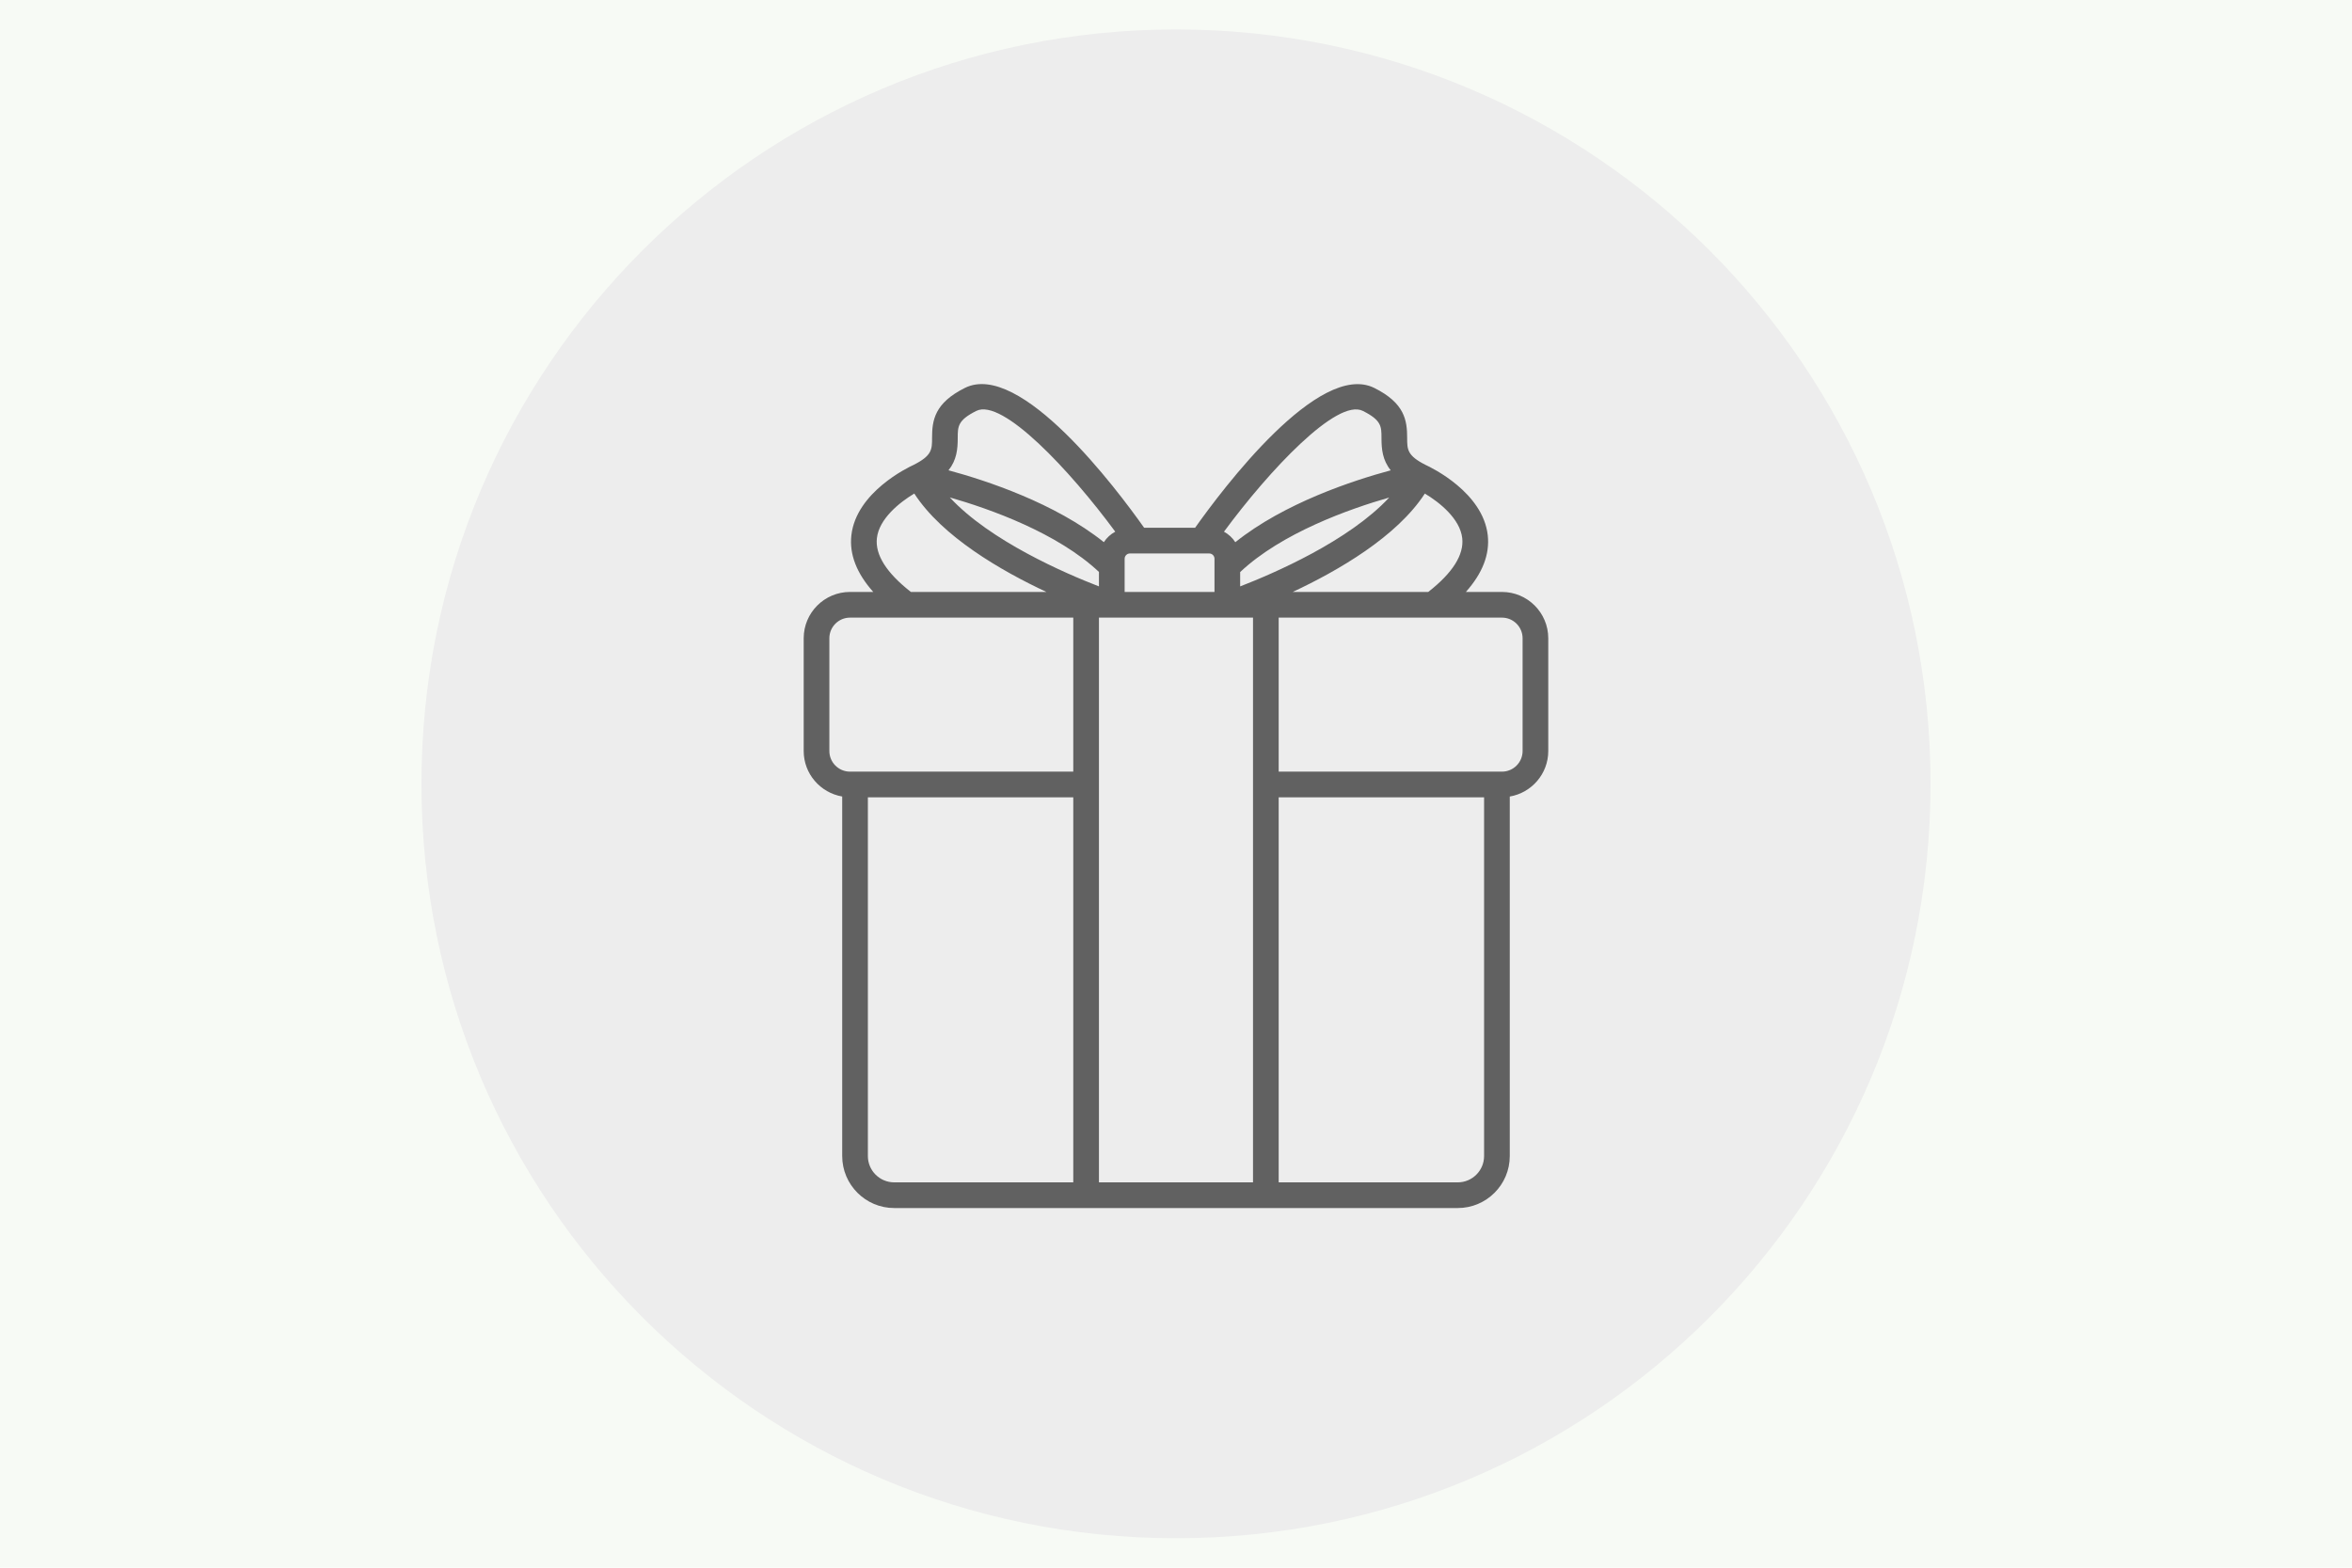 <svg xmlns="http://www.w3.org/2000/svg" xmlns:xlink="http://www.w3.org/1999/xlink" width="576" zoomAndPan="magnify" viewBox="0 0 432 288" height="384" preserveAspectRatio="xMidYMid meet" version="1.0"><defs><clipPath id="189f379e76"><path d="M 77.41 5.41 L 354.59 5.41 L 354.59 282.59 L 77.41 282.59 Z M 77.41 5.41 " clip-rule="nonzero"/></clipPath><clipPath id="f5d2a257f3"><path d="M 216 5.41 C 139.457 5.41 77.41 67.457 77.41 144 C 77.41 220.543 139.457 282.59 216 282.59 C 292.543 282.59 354.59 220.543 354.59 144 C 354.59 67.457 292.543 5.41 216 5.41 Z M 216 5.41 " clip-rule="nonzero"/></clipPath><clipPath id="4a45e14d28"><path d="M 0.41 0.41 L 277.59 0.41 L 277.59 277.59 L 0.41 277.59 Z M 0.41 0.41 " clip-rule="nonzero"/></clipPath><clipPath id="b6b7bdc0c2"><path d="M 139 0.41 C 62.457 0.41 0.41 62.457 0.41 139 C 0.41 215.543 62.457 277.59 139 277.59 C 215.543 277.59 277.59 215.543 277.59 139 C 277.59 62.457 215.543 0.41 139 0.41 Z M 139 0.41 " clip-rule="nonzero"/></clipPath><clipPath id="4abb92001d"><rect x="0" width="278" y="0" height="278"/></clipPath><clipPath id="6061deb155"><path d="M 147.52 70 L 284.77 70 L 284.77 222 L 147.52 222 Z M 147.52 70 " clip-rule="nonzero"/></clipPath></defs><rect x="-43.2" width="518.4" fill="#ffffff" y="-28.8" height="345.6" fill-opacity="1"/><rect x="-43.2" width="518.4" fill="#f7faf5" y="-28.8" height="345.6" fill-opacity="1"/><g clip-path="url(#189f379e76)"><g clip-path="url(#f5d2a257f3)"><g transform="matrix(1, 0, 0, 1, 77, 5)"><g clip-path="url(#4abb92001d)"><g clip-path="url(#4a45e14d28)"><g clip-path="url(#b6b7bdc0c2)"><path fill="#ededed" d="M 0.41 0.41 L 277.59 0.41 L 277.59 277.59 L 0.41 277.59 Z M 0.41 0.41 " fill-opacity="1" fill-rule="nonzero"/></g></g></g></g></g></g><g clip-path="url(#6061deb155)"><path fill="#616161" d="M 275.871 108.746 L 269.242 108.746 C 272.285 105.332 273.656 101.848 273.262 98.332 C 272.371 90.469 262.957 85.922 261.871 85.422 C 258.457 83.715 258.457 82.562 258.457 80.461 C 258.457 77.207 258 74.055 252.438 71.277 C 242.289 66.199 224.52 89.875 219.508 96.957 L 210.148 96.957 C 205.148 89.883 187.387 66.176 177.215 71.27 C 171.656 74.047 171.195 77.199 171.195 80.453 C 171.195 82.555 171.195 83.707 167.789 85.414 C 166.816 85.855 157.273 90.41 156.375 98.332 C 155.977 101.848 157.352 105.332 160.395 108.746 L 156.121 108.746 C 151.434 108.746 147.617 112.562 147.617 117.254 L 147.617 137.969 C 147.617 142.168 150.684 145.641 154.691 146.328 L 154.691 212.379 C 154.691 217.645 158.977 221.93 164.242 221.93 L 267.75 221.93 C 273.02 221.93 277.305 217.645 277.305 212.379 L 277.305 146.332 C 281.312 145.645 284.375 142.168 284.375 137.969 L 284.375 117.254 C 284.375 112.562 280.562 108.746 275.871 108.746 Z M 268.574 98.871 C 268.914 101.93 266.797 105.254 262.332 108.746 L 237.441 108.746 C 245.793 104.836 256.566 98.598 261.707 90.672 C 264.402 92.289 268.176 95.293 268.574 98.871 Z M 201.848 107.727 C 195.691 105.348 181.875 99.391 174.457 91.383 C 181.836 93.496 194.211 97.891 201.848 105.07 Z M 206.566 102.648 C 206.566 102.109 207.004 101.676 207.539 101.676 L 222.098 101.676 C 222.633 101.676 223.07 102.109 223.07 102.648 L 223.07 108.746 L 206.566 108.746 Z M 255.156 91.402 C 247.738 99.395 233.938 105.344 227.785 107.727 L 227.785 105.094 C 235.41 97.914 247.77 93.52 255.156 91.402 Z M 250.328 75.492 C 253.742 77.199 253.742 78.355 253.742 80.457 C 253.742 82.5 253.922 84.508 255.438 86.402 C 248.543 88.262 235.883 92.41 226.895 99.609 C 226.375 98.801 225.66 98.141 224.812 97.676 C 233.094 86.441 245.59 73.102 250.328 75.492 Z M 175.91 80.453 C 175.91 78.352 175.91 77.195 179.324 75.488 C 184.09 73.102 196.562 86.434 204.84 97.672 C 203.992 98.137 203.27 98.789 202.75 99.602 C 193.762 92.406 181.105 88.258 174.215 86.398 C 175.73 84.5 175.91 82.496 175.91 80.453 Z M 161.062 98.871 C 161.461 95.293 165.234 92.289 167.93 90.668 C 173.07 98.598 183.844 104.832 192.195 108.746 L 167.305 108.746 C 162.836 105.254 160.719 101.93 161.062 98.871 Z M 152.332 137.969 L 152.332 117.254 C 152.332 115.164 154.031 113.465 156.121 113.465 L 197.133 113.465 L 197.133 141.758 L 156.121 141.758 C 154.031 141.758 152.332 140.059 152.332 137.969 Z M 159.406 212.379 L 159.406 146.477 L 197.133 146.477 L 197.133 217.211 L 164.242 217.211 C 161.574 217.211 159.406 215.043 159.406 212.379 Z M 201.848 144.117 L 201.848 113.465 L 204.199 113.465 C 204.203 113.465 204.203 113.465 204.207 113.465 C 204.211 113.465 204.211 113.465 204.215 113.465 L 225.422 113.465 C 225.426 113.465 225.426 113.465 225.43 113.465 C 225.43 113.465 225.434 113.465 225.438 113.465 L 230.145 113.465 L 230.145 217.211 L 201.848 217.211 Z M 272.586 212.379 C 272.586 215.043 270.418 217.211 267.75 217.211 L 234.859 217.211 L 234.859 146.477 L 272.586 146.477 Z M 279.66 137.969 C 279.66 140.059 277.961 141.758 275.871 141.758 L 234.859 141.758 L 234.859 113.465 L 275.871 113.465 C 277.961 113.465 279.66 115.164 279.66 117.254 Z M 279.66 137.969 " fill-opacity="1" fill-rule="nonzero"/></g></svg>